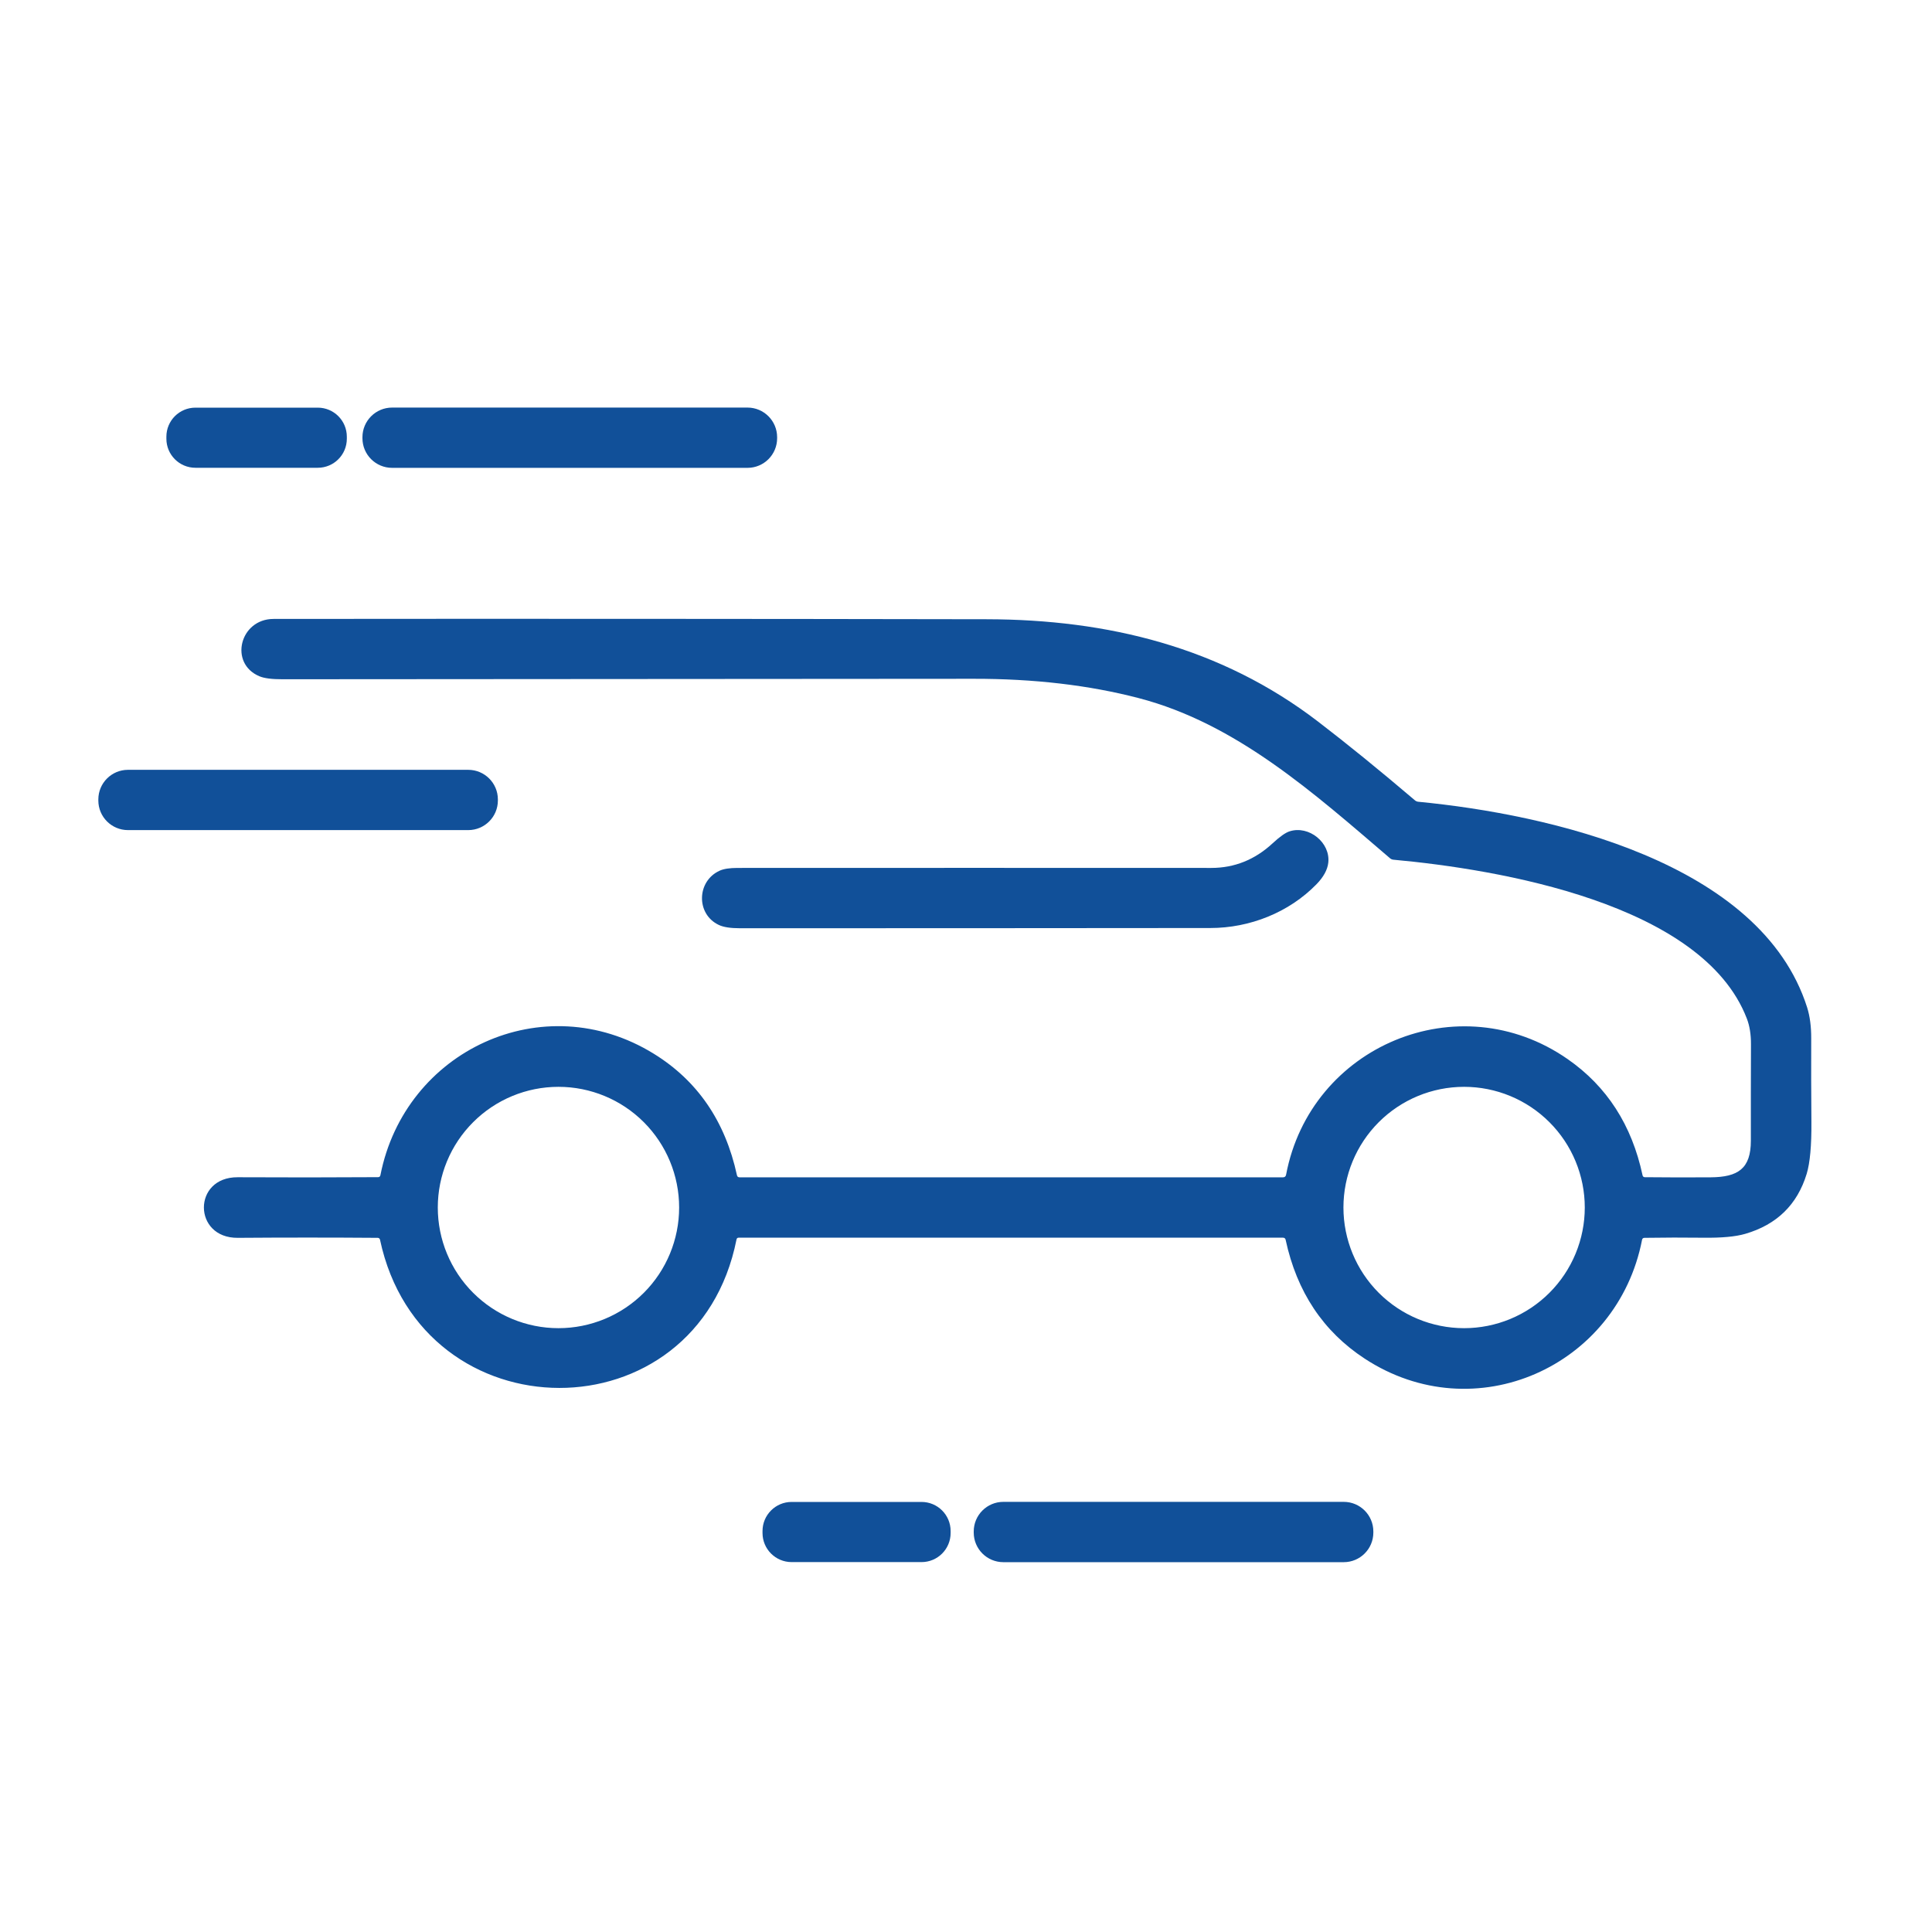<svg width="50" height="50" viewBox="0 0 50 50" fill="none" xmlns="http://www.w3.org/2000/svg">
<path d="M8.224 10.55H5.058C4.642 10.55 4.306 10.886 4.306 11.302V11.354C4.306 11.77 4.642 12.106 5.058 12.106H8.224C8.639 12.106 8.976 11.77 8.976 11.354V11.302C8.976 10.886 8.639 10.55 8.224 10.55Z" fill="#115099"/>
<path d="M19.345 10.548H10.148C9.724 10.548 9.38 10.892 9.38 11.315V11.341C9.38 11.765 9.724 12.108 10.148 12.108H19.345C19.769 12.108 20.112 11.765 20.112 11.341V11.315C20.112 10.892 19.769 10.548 19.345 10.548Z" fill="#115099"/>
<path d="M42.496 32.088C41.857 35.373 38.167 37.026 35.319 35.162C34.245 34.459 33.562 33.434 33.272 32.086C33.264 32.05 33.241 32.031 33.203 32.031H19.116C19.086 32.031 19.067 32.047 19.061 32.077C18.04 37.216 10.922 37.182 9.835 32.086C9.828 32.053 9.807 32.036 9.773 32.035C8.565 32.026 7.358 32.026 6.153 32.035C4.99 32.044 4.98 30.46 6.152 30.467C7.363 30.473 8.573 30.473 9.784 30.465C9.818 30.465 9.838 30.448 9.845 30.414C10.48 27.181 14.061 25.511 16.914 27.267C18.048 27.965 18.768 29.014 19.072 30.414C19.08 30.451 19.102 30.469 19.14 30.469H33.203C33.249 30.469 33.276 30.446 33.284 30.401C33.914 27.069 37.752 25.449 40.57 27.409C41.586 28.115 42.232 29.117 42.509 30.416C42.516 30.449 42.536 30.465 42.569 30.466C43.138 30.472 43.705 30.473 44.27 30.469C44.982 30.464 45.312 30.245 45.312 29.521C45.311 28.689 45.312 27.858 45.315 27.025C45.316 26.769 45.28 26.546 45.207 26.358C44.06 23.377 38.774 22.497 36.061 22.249C36.028 22.246 35.998 22.233 35.974 22.212C34.002 20.525 31.998 18.725 29.47 18.067C28.185 17.732 26.76 17.565 25.195 17.567C19.234 17.572 13.272 17.576 7.311 17.579C7.036 17.58 6.837 17.554 6.714 17.502C5.919 17.169 6.206 16.018 7.08 16.018C13.234 16.012 19.388 16.015 25.542 16.026C28.665 16.032 31.598 16.748 34.108 18.672C34.87 19.256 35.706 19.936 36.619 20.713C36.643 20.733 36.672 20.746 36.703 20.749C40.076 21.074 45.572 22.303 46.769 26.074C46.84 26.301 46.875 26.566 46.874 26.869C46.871 27.591 46.873 28.312 46.879 29.034C46.884 29.645 46.843 30.093 46.757 30.378C46.514 31.176 45.984 31.694 45.166 31.932C44.916 32.005 44.555 32.038 44.082 32.032C43.574 32.026 43.066 32.027 42.559 32.035C42.523 32.036 42.503 32.053 42.496 32.088ZM17.576 31.25C17.576 30.422 17.247 29.627 16.662 29.042C16.076 28.456 15.281 28.127 14.453 28.127C13.625 28.127 12.831 28.456 12.245 29.042C11.659 29.627 11.33 30.422 11.33 31.25C11.33 32.078 11.659 32.873 12.245 33.458C12.831 34.044 13.625 34.373 14.453 34.373C15.281 34.373 16.076 34.044 16.662 33.458C17.247 32.873 17.576 32.078 17.576 31.25ZM41.014 31.25C41.014 30.84 40.933 30.434 40.776 30.055C40.619 29.676 40.389 29.332 40.099 29.042C39.809 28.752 39.465 28.522 39.086 28.365C38.707 28.208 38.301 28.127 37.891 28.127C37.062 28.127 36.268 28.456 35.682 29.042C35.097 29.627 34.768 30.422 34.768 31.25C34.768 32.078 35.097 32.873 35.682 33.458C36.268 34.044 37.062 34.373 37.891 34.373C38.301 34.373 38.707 34.292 39.086 34.135C39.465 33.978 39.809 33.748 40.099 33.458C40.389 33.168 40.619 32.824 40.776 32.445C40.933 32.066 41.014 31.66 41.014 31.25Z" fill="#115099"/>
<path d="M12.118 19.923H3.312C2.888 19.923 2.545 20.266 2.545 20.689V20.717C2.545 21.14 2.888 21.483 3.312 21.483H12.118C12.541 21.483 12.885 21.14 12.885 20.717V20.689C12.885 20.266 12.541 19.923 12.118 19.923Z" fill="#115099"/>
<path d="M34.071 22.884C33.358 23.616 32.343 24.017 31.323 24.017C27.267 24.021 23.211 24.023 19.154 24.023C18.906 24.023 18.722 23.995 18.602 23.937C18.01 23.658 18.028 22.803 18.625 22.533C18.729 22.486 18.881 22.462 19.082 22.462C23.171 22.46 27.26 22.46 31.348 22.462C31.947 22.462 32.476 22.25 32.935 21.825C33.122 21.651 33.27 21.547 33.377 21.514C33.876 21.356 34.434 21.807 34.376 22.326C34.355 22.51 34.254 22.696 34.071 22.884Z" fill="#115099"/>
<path d="M23.849 38.87H20.487C20.072 38.87 19.734 39.207 19.734 39.623V39.674C19.734 40.09 20.072 40.427 20.487 40.427H23.849C24.265 40.427 24.602 40.09 24.602 39.674V39.623C24.602 39.207 24.265 38.87 23.849 38.87Z" fill="#115099"/>
<path d="M34.775 38.868H25.967C25.543 38.868 25.2 39.211 25.2 39.635V39.662C25.2 40.086 25.543 40.429 25.967 40.429H34.775C35.199 40.429 35.542 40.086 35.542 39.662V39.635C35.542 39.211 35.199 38.868 34.775 38.868Z" fill="#115099"/>
</svg>
